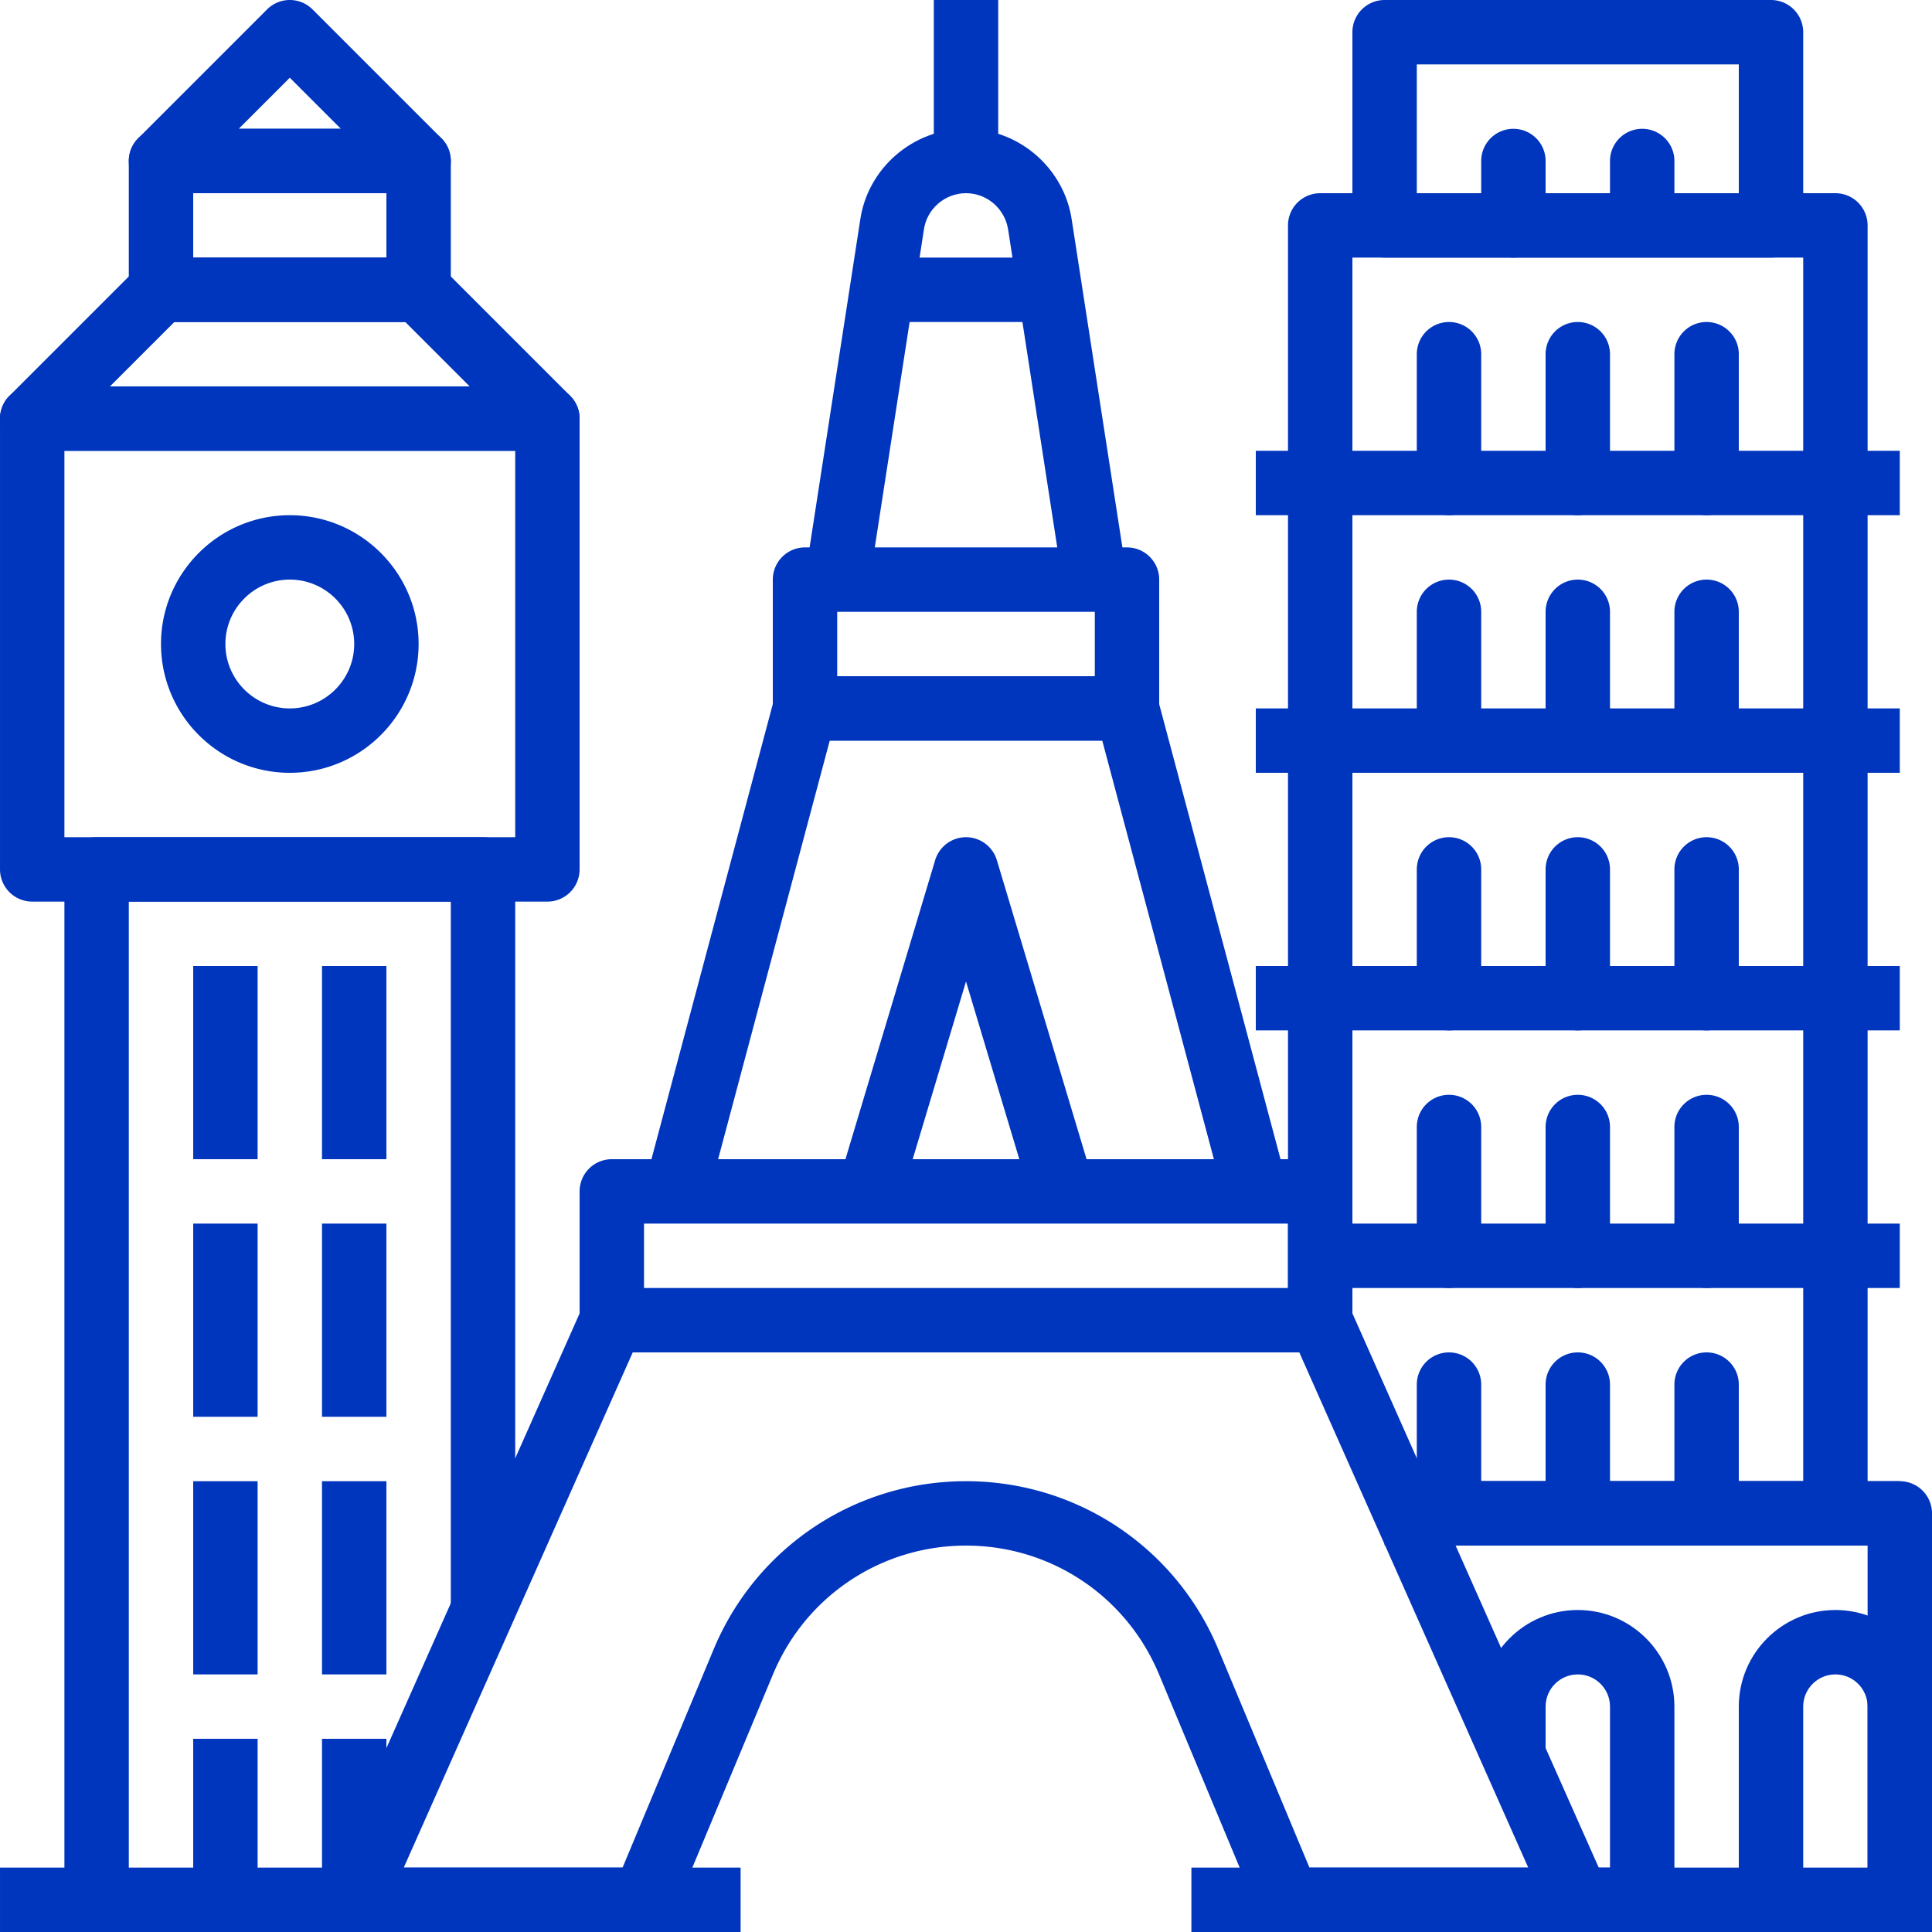 <?xml version="1.0" encoding="utf-8"?><svg xmlns="http://www.w3.org/2000/svg" version="1.1" xmlns:xlink="http://www.w3.org/1999/xlink" width="512" height="512" x="0" y="0" viewBox="0 0 512.002 512.002" style="enable-background:new 0 0 512 512" xml:space="preserve"><g><path d="m425.935 500.004-68.267-153.6a8.522 8.522 0 0 0-7.799-5.069H162.135a8.51 8.51 0 0 0-7.791 5.069l-68.267 153.6a8.53 8.53 0 0 0 7.791 11.998h76.8a8.527 8.527 0 0 0 7.876-5.248l26.291-62.993c8.61-20.753 28.681-34.159 51.149-34.159.026-.009.026-.009.043 0 22.46 0 42.53 13.406 51.149 34.176l26.283 62.976a8.528 8.528 0 0 0 7.876 5.248h76.8a8.528 8.528 0 0 0 7.8-11.998zm-78.917-5.069-24.09-57.711c-11.264-27.145-37.521-44.689-66.91-44.689h-.043c-29.38 0-55.646 17.536-66.901 44.672l-24.09 57.728H107l60.681-136.533H344.33l60.672 136.533h-57.984z" fill="#0035bd" opacity="1" data-original="#000000"></path><path d="M349.869 307.202H162.135a8.53 8.53 0 0 0-8.533 8.533v34.133h17.067v-25.6h170.667v25.6h17.067v-34.133a8.528 8.528 0 0 0-8.534-8.533z" fill="#0035bd" opacity="1" data-original="#000000"></path><path d="M306.912 185.534a8.531 8.531 0 0 0-8.243-6.332h-85.333a8.549 8.549 0 0 0-8.252 6.332l-34.133 128 16.495 4.403 32.444-121.668h72.218l32.452 121.668 16.486-4.403-34.134-128z" fill="#0035bd" opacity="1" data-original="#000000"></path><path d="M264.177 227.953a8.543 8.543 0 0 0-8.175-6.084 8.544 8.544 0 0 0-8.175 6.084l-25.6 85.333 16.35 4.898 17.425-58.086 17.425 58.086 16.35-4.898-25.6-85.333zM298.669 145.069h-85.333a8.536 8.536 0 0 0-8.533 8.533v34.133a8.536 8.536 0 0 0 8.533 8.533h85.333a8.53 8.53 0 0 0 8.533-8.533v-34.133a8.531 8.531 0 0 0-8.533-8.533zm-8.534 34.133h-68.267v-17.067h68.267v17.067z" fill="#0035bd" opacity="1" data-original="#000000"></path><path d="M284.077 58.566c-1.929-13.935-13.995-24.431-28.041-24.431h-.051c-14.054 0-26.12 10.496-28.04 24.294l-14.507 93.867 16.87 2.611 14.524-93.995c.768-5.538 5.564-9.711 11.17-9.711h.018c5.589 0 10.394 4.173 11.179 9.839l14.507 93.867 16.862-2.611-14.491-93.73z" fill="#0035bd" opacity="1" data-original="#000000"></path><path d="M247.469.002h17.067v42.667h-17.067zM230.402 68.269h42.667v17.067h-42.667zM.002 494.935h196.267v17.067H.002zM315.735 494.935h119.467v17.067H315.735zM145.069 102.402H8.535a8.536 8.536 0 0 0-8.533 8.533v119.467a8.536 8.536 0 0 0 8.533 8.533h136.533a8.536 8.536 0 0 0 8.533-8.533V110.935c.001-4.71-3.822-8.533-8.532-8.533zm-8.534 119.467H17.069v-102.4h119.467v102.4z" fill="#0035bd" opacity="1" data-original="#000000"></path><path d="m151.102 104.902-34.133-34.133a8.513 8.513 0 0 0-6.033-2.5H42.669a8.513 8.513 0 0 0-6.033 2.5L2.502 104.902a8.534 8.534 0 0 0-1.852 9.301 8.547 8.547 0 0 0 7.885 5.265h136.533a8.547 8.547 0 0 0 7.885-5.265 8.532 8.532 0 0 0-1.851-9.301zm-121.967-2.5 17.067-17.067h61.201l17.067 17.067H29.135zM76.802 136.535c-18.825 0-34.133 15.309-34.133 34.133s15.309 34.133 34.133 34.133 34.133-15.309 34.133-34.133-15.309-34.133-34.133-34.133zm0 51.2c-9.412 0-17.067-7.654-17.067-17.067 0-9.412 7.654-17.067 17.067-17.067 9.412 0 17.067 7.654 17.067 17.067s-7.655 17.067-17.067 17.067zM128.002 221.869h-102.4a8.536 8.536 0 0 0-8.533 8.533v281.6h17.067V238.935h85.333v187.733h17.067V230.402c-.001-4.71-3.824-8.533-8.534-8.533z" fill="#0035bd" opacity="1" data-original="#000000"></path><path d="M110.935 34.135H42.669a8.536 8.536 0 0 0-8.533 8.533v34.133a8.536 8.536 0 0 0 8.533 8.533h68.267a8.536 8.536 0 0 0 8.533-8.533V42.669a8.537 8.537 0 0 0-8.534-8.534zm-8.533 34.134h-51.2V51.202h51.2v17.067z" fill="#0035bd" opacity="1" data-original="#000000"></path><path d="M116.968 36.636 82.835 2.502a8.525 8.525 0 0 0-12.066 0L36.635 36.636a8.533 8.533 0 0 0-1.852 9.301 8.547 8.547 0 0 0 7.885 5.265h68.267a8.548 8.548 0 0 0 7.885-5.265 8.53 8.53 0 0 0-1.852-9.301zm-53.7-2.501 13.534-13.534 13.534 13.534H63.268zM51.202 256.002h17.067v51.2H51.202zM85.335 256.002h17.067v51.2H85.335zM51.202 460.802h17.067v51.2H51.202zM85.335 460.802h17.067v51.2H85.335zM51.202 392.535h17.067v51.2H51.202zM85.335 392.535h17.067v51.2H85.335zM51.202 324.269h17.067v51.2H51.202zM85.335 324.269h17.067v51.2H85.335zM486.402 51.202H349.869a8.53 8.53 0 0 0-8.533 8.533v290.133h17.067v-281.6H477.87v324.267h-102.4v17.067h110.933a8.525 8.525 0 0 0 8.533-8.533V59.735a8.532 8.532 0 0 0-8.534-8.533z" fill="#0035bd" opacity="1" data-original="#000000"></path><path d="M332.802 119.469h170.667v17.067H332.802z" fill="#0035bd" opacity="1" data-original="#000000"></path><path d="M418.135 85.335a8.53 8.53 0 0 0-8.533 8.533v34.133c0 4.71 3.814 8.533 8.533 8.533s8.533-3.823 8.533-8.533V93.869a8.53 8.53 0 0 0-8.533-8.534zM384.002 85.335a8.53 8.53 0 0 0-8.533 8.533v34.133a8.53 8.53 0 0 0 8.533 8.533 8.53 8.53 0 0 0 8.533-8.533V93.869a8.53 8.53 0 0 0-8.533-8.534zM452.269 85.335a8.53 8.53 0 0 0-8.533 8.533v34.133a8.53 8.53 0 0 0 8.533 8.533 8.53 8.53 0 0 0 8.533-8.533V93.869a8.53 8.53 0 0 0-8.533-8.534zM469.335.002h-102.4a8.53 8.53 0 0 0-8.533 8.533v51.2a8.53 8.53 0 0 0 8.533 8.533h102.4a8.53 8.53 0 0 0 8.533-8.533v-51.2a8.53 8.53 0 0 0-8.533-8.533zm-8.533 51.2h-85.333V17.069h85.333v34.133z" fill="#0035bd" opacity="1" data-original="#000000"></path><path d="M401.069 34.135a8.53 8.53 0 0 0-8.533 8.533v17.067a8.53 8.53 0 0 0 8.533 8.533 8.53 8.53 0 0 0 8.533-8.533V42.669a8.53 8.53 0 0 0-8.533-8.534zM435.202 34.135a8.53 8.53 0 0 0-8.533 8.533v8.533c0 4.71 3.814 8.533 8.533 8.533s8.533-3.823 8.533-8.533v-8.533a8.53 8.53 0 0 0-8.533-8.533zM503.469 392.535h-128v17.067h119.467v102.4h17.067V401.069a8.527 8.527 0 0 0-8.534-8.534z" fill="#0035bd" opacity="1" data-original="#000000"></path><path d="M418.135 426.669c-14.114 0-25.6 11.486-25.6 25.6v13.056h17.067v-13.056c0-4.71 3.823-8.533 8.533-8.533s8.533 3.823 8.533 8.533v51.2h17.067v-51.2c0-14.114-11.486-25.6-25.6-25.6z" fill="#0035bd" opacity="1" data-original="#000000"></path><path d="M418.135 494.935h85.333v17.067h-85.333z" fill="#0035bd" opacity="1" data-original="#000000"></path><path d="M486.402 426.669c-14.114 0-25.6 11.486-25.6 25.6v51.2h17.067v-51.2c0-4.71 3.823-8.533 8.533-8.533s8.533 3.823 8.533 8.533v51.2h17.067v-51.2c0-14.114-11.486-25.6-25.6-25.6zM332.802 187.735h170.667v17.067H332.802z" fill="#0035bd" opacity="1" data-original="#000000"></path><path d="M418.135 153.602a8.53 8.53 0 0 0-8.533 8.533v34.133c0 4.71 3.814 8.533 8.533 8.533s8.533-3.823 8.533-8.533v-34.133a8.53 8.53 0 0 0-8.533-8.533zM384.002 153.602a8.53 8.53 0 0 0-8.533 8.533v34.133a8.53 8.53 0 0 0 8.533 8.533 8.53 8.53 0 0 0 8.533-8.533v-34.133a8.53 8.53 0 0 0-8.533-8.533zM452.269 153.602a8.53 8.53 0 0 0-8.533 8.533v34.133a8.53 8.53 0 0 0 8.533 8.533 8.53 8.53 0 0 0 8.533-8.533v-34.133a8.53 8.53 0 0 0-8.533-8.533zM332.802 256.002h170.667v17.067H332.802z" fill="#0035bd" opacity="1" data-original="#000000"></path><path d="M418.135 221.869a8.53 8.53 0 0 0-8.533 8.533v34.133c0 4.719 3.814 8.533 8.533 8.533s8.533-3.814 8.533-8.533v-34.133a8.53 8.53 0 0 0-8.533-8.533zM384.002 221.869a8.53 8.53 0 0 0-8.533 8.533v34.133a8.525 8.525 0 0 0 8.533 8.533 8.525 8.525 0 0 0 8.533-8.533v-34.133a8.53 8.53 0 0 0-8.533-8.533zM452.269 221.869a8.53 8.53 0 0 0-8.533 8.533v34.133a8.525 8.525 0 0 0 8.533 8.533 8.525 8.525 0 0 0 8.533-8.533v-34.133a8.53 8.53 0 0 0-8.533-8.533zM349.869 324.269h153.6v17.067h-153.6z" fill="#0035bd" opacity="1" data-original="#000000"></path><path d="M418.135 290.135a8.525 8.525 0 0 0-8.533 8.533v34.133c0 4.719 3.814 8.533 8.533 8.533s8.533-3.814 8.533-8.533v-34.133a8.525 8.525 0 0 0-8.533-8.533zM384.002 290.135a8.525 8.525 0 0 0-8.533 8.533v34.133a8.525 8.525 0 0 0 8.533 8.533 8.525 8.525 0 0 0 8.533-8.533v-34.133a8.526 8.526 0 0 0-8.533-8.533zM452.269 290.135a8.525 8.525 0 0 0-8.533 8.533v34.133a8.525 8.525 0 0 0 8.533 8.533 8.525 8.525 0 0 0 8.533-8.533v-34.133a8.526 8.526 0 0 0-8.533-8.533zM366.935 392.535h136.533v17.067H366.935z" fill="#0035bd" opacity="1" data-original="#000000"></path><path d="M418.135 358.402a8.525 8.525 0 0 0-8.533 8.533v34.133c0 4.719 3.814 8.533 8.533 8.533s8.533-3.814 8.533-8.533v-34.133a8.525 8.525 0 0 0-8.533-8.533zM384.002 358.402a8.525 8.525 0 0 0-8.533 8.533v34.133a8.525 8.525 0 0 0 8.533 8.533 8.525 8.525 0 0 0 8.533-8.533v-34.133a8.526 8.526 0 0 0-8.533-8.533zM452.269 358.402a8.525 8.525 0 0 0-8.533 8.533v34.133a8.525 8.525 0 0 0 8.533 8.533 8.525 8.525 0 0 0 8.533-8.533v-34.133a8.526 8.526 0 0 0-8.533-8.533z" fill="#0035bd" opacity="1" data-original="#000000"></path></g></svg>